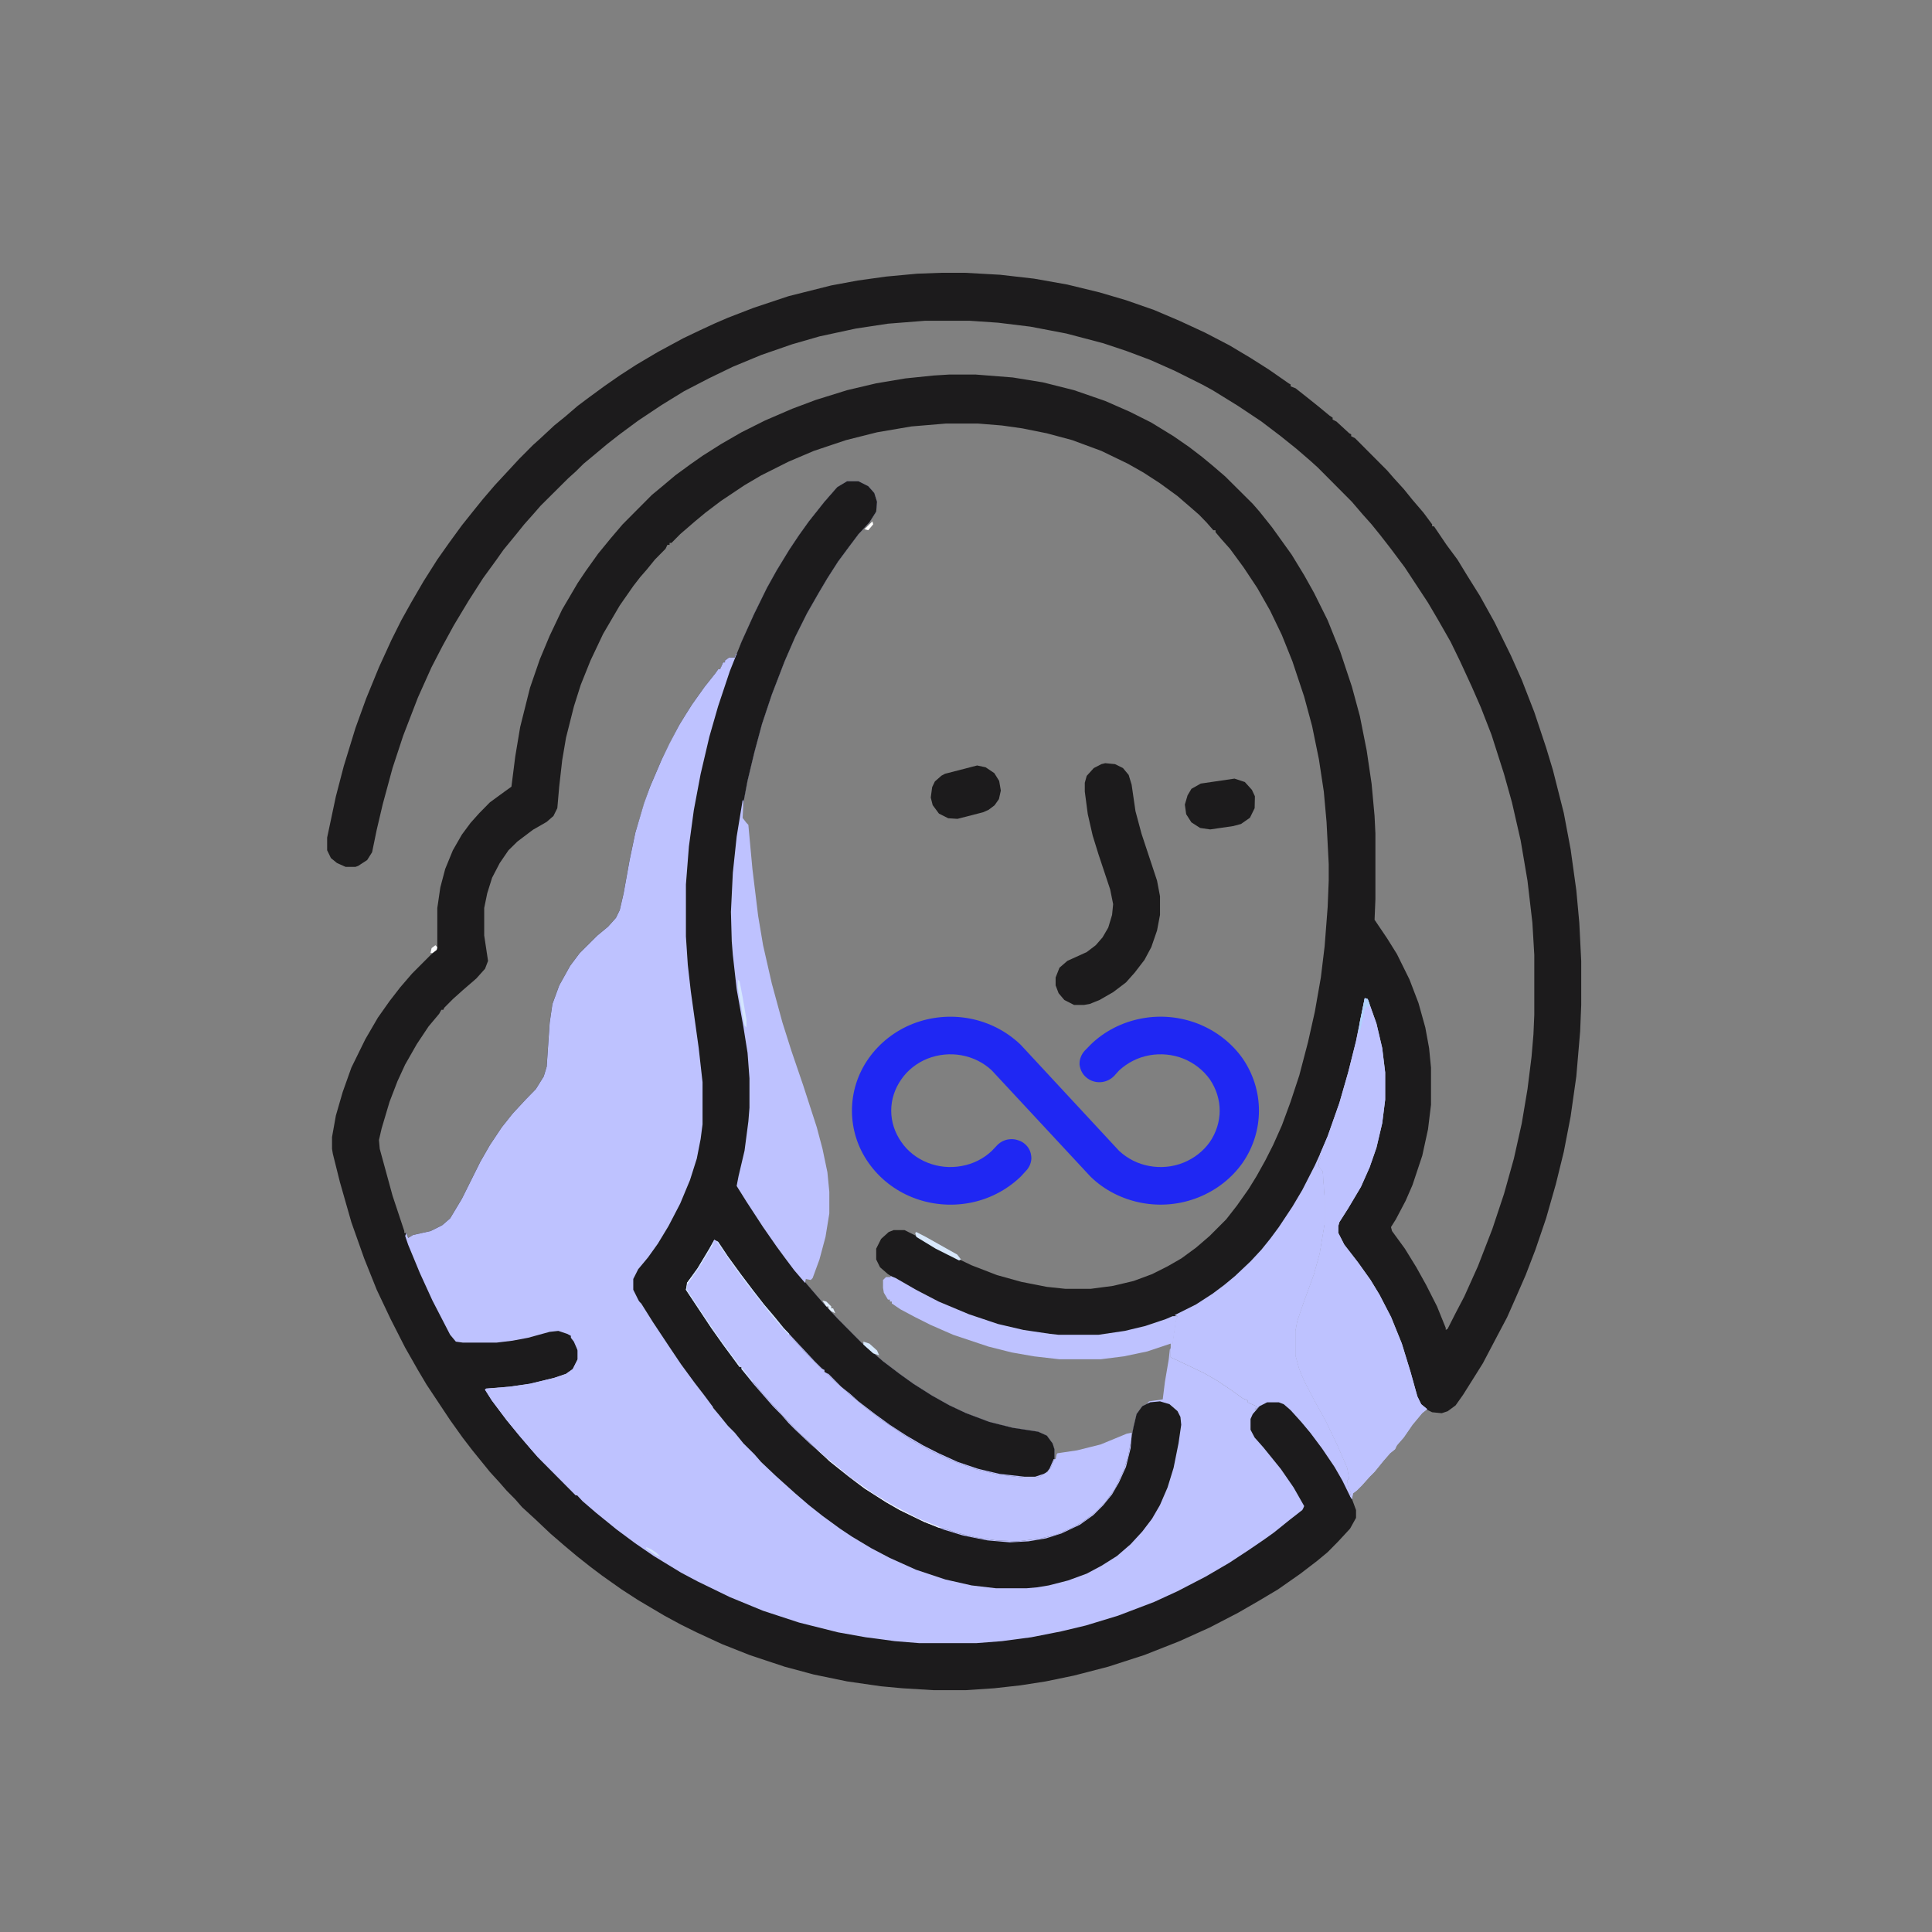 <svg xmlns="http://www.w3.org/2000/svg" xmlns:xlink="http://www.w3.org/1999/xlink" id="Layer_1" x="0px" y="0px" width="70.867px" height="70.867px" viewBox="0 0 70.867 70.867" xml:space="preserve"><rect x="0" y="0" width="70.867" height="70.867" fill="#808080" stroke="none"/><path fill="#1C1B1C" d="M34.54,10.006h0.85l1.29,0.072l1.25,0.143l1.221,0.217l1.18,0.287l0.971,0.286l1.029,0.359l0.93,0.396 l0.932,0.431l0.898,0.467l0.781,0.466l0.68,0.432l0.721,0.502l0.068,0.037v0.071l0.182,0.071l0.5,0.395l0.359,0.288l0.391,0.323 l0.109,0.07v0.072l0.141,0.072l0.469,0.432l0.07,0.035v0.072l0.141,0.071l1.18,1.185l0.25,0.288l0.359,0.394l0.32,0.396l0.4,0.467 l0.32,0.431v0.072h0.068l0.461,0.682l0.4,0.539l0.35,0.574l0.471,0.754l0.539,0.97l0.6,1.221l0.4,0.897l0.461,1.186l0.43,1.292 l0.25,0.826l0.4,1.58l0.25,1.328l0.209,1.508l0.109,1.185l0.07,1.4v1.617l-0.039,0.969l-0.141,1.652l-0.209,1.471l-0.25,1.293 l-0.291,1.184l-0.359,1.258l-0.391,1.148l-0.359,0.934l-0.361,0.826l-0.318,0.719l-0.361,0.682l-0.529,1.006l-0.291,0.465 l-0.43,0.684l-0.279,0.395l-0.291,0.215l-0.219,0.072l-0.35-0.035l-0.291-0.145l-0.209-0.25l-0.182-0.539l-0.359-1.256l-0.32-0.863 l-0.32-0.717l-0.359-0.684l-0.43-0.646l-0.859-1.148l-0.141-0.324v-0.25l0.1-0.287l0.361-0.539l0.469-0.826l0.281-0.682l0.25-0.791 l0.18-0.859l0.07-0.648v-1.004l-0.102-0.896l-0.219-0.898l-0.25-0.719l-0.07-0.18l-0.07-0.035l-0.039,0.322l-0.25,1.258l-0.32,1.293 l-0.361,1.184l-0.389,1.078l-0.361,0.824l-0.389,0.826l-0.43,0.754l-0.57,0.861l-0.361,0.467l-0.43,0.502l-0.43,0.469l-0.539,0.502 l-0.602,0.467L43.8,47.919l-0.859,0.432l-0.82,0.287l-0.68,0.18L40.58,48.96l-0.289,0.037H38.83l-1.109-0.145l-0.971-0.215 l-1.03-0.322l-1.04-0.432L33.86,47.49l-0.83-0.469l-0.46-0.285l-0.29-0.252l-0.141-0.287v-0.395l0.181-0.359l0.279-0.252l0.181-0.07 h0.399l0.5,0.25l0.53,0.324l0.83,0.43l0.6,0.287l0.93,0.359l0.9,0.25l0.93,0.182l0.68,0.072h0.93l0.82-0.109l0.75-0.178l0.68-0.252 l0.57-0.287l0.5-0.287l0.541-0.396l0.5-0.43l0.609-0.611l0.391-0.502l0.43-0.609l0.289-0.469l0.32-0.574l0.291-0.574l0.32-0.717 l0.318-0.863l0.32-0.969l0.32-1.221l0.25-1.113l0.221-1.257l0.139-1.147l0.111-1.437l0.039-0.97v-0.609l-0.08-1.544l-0.1-1.113 l-0.18-1.186l-0.25-1.221l-0.291-1.077l-0.43-1.292l-0.389-0.97l-0.432-0.897l-0.469-0.826l-0.5-0.754l-0.5-0.682l-0.32-0.359 l-0.211-0.252v-0.071h-0.08l-0.25-0.287l-0.279-0.287l-0.289-0.251l-0.5-0.432l-0.641-0.467l-0.609-0.395l-0.57-0.323L40.4,16.54 l-1.07-0.396l-0.93-0.25l-0.9-0.181l-0.75-0.106l-0.889-0.072h-1.15l-1.28,0.107l-1.26,0.215l-1.14,0.287L29.85,16.54l-0.93,0.396 l-1,0.502l-0.61,0.359l-0.859,0.574l-0.57,0.431l-0.39,0.323l-0.54,0.467l-0.32,0.323h-0.07v0.071h-0.08l-0.069,0.145l-0.39,0.395 l-0.291,0.359l-0.25,0.287l-0.25,0.323l-0.5,0.718l-0.609,1.041l-0.46,0.971l-0.36,0.896l-0.25,0.79l-0.29,1.149l-0.14,0.825 l-0.11,0.97l-0.069,0.789L20.3,29.932l-0.25,0.217l-0.5,0.287l-0.57,0.431l-0.329,0.323l-0.32,0.467l-0.28,0.538l-0.18,0.575 l-0.11,0.537v1.006l0.141,0.934l-0.11,0.287l-0.32,0.358l-0.5,0.432l-0.359,0.322l-0.32,0.322l-0.03,0.072H16.19l-0.08,0.145 l-0.391,0.467l-0.43,0.646l-0.43,0.754l-0.28,0.609l-0.29,0.754L14,41.386l-0.1,0.43l0.029,0.324l0.471,1.723l0.43,1.293v0.07h0.07 l0.069,0.182l0.181-0.109l0.64-0.143l0.43-0.215l0.29-0.252l0.431-0.719l0.68-1.365l0.35-0.609l0.431-0.646l0.399-0.502l0.5-0.539 l0.351-0.359l0.29-0.465l0.109-0.359l0.11-1.617l0.1-0.682l0.25-0.682l0.4-0.718l0.35-0.467l0.65-0.646l0.39-0.323l0.29-0.323 l0.14-0.287l0.141-0.609l0.22-1.222l0.21-1.005l0.33-1.077l0.21-0.61l0.431-1.006l0.289-0.574l0.351-0.683l0.22-0.358l0.25-0.396 l0.46-0.646l0.4-0.504l0.1-0.143h0.08l0.07-0.18l0.03-0.072h0.069v-0.07l0.15-0.108h0.21l0.04-0.144h0.069l0.11-0.359l0.53-1.186 l0.43-0.861l0.36-0.646l0.46-0.754l0.359-0.538l0.36-0.503l0.57-0.718l0.47-0.538l0.36-0.217h0.42l0.359,0.181l0.221,0.251 l0.1,0.323l-0.03,0.358l-0.25,0.396l-0.399,0.431l-0.351,0.467l-0.399,0.539l-0.391,0.61l-0.319,0.538L29.6,22.5l-0.43,0.861 l-0.39,0.898L28.31,25.48l-0.359,1.076L27.67,27.6l-0.25,1.041l-0.25,1.327l-0.18,1.293l-0.11,1.256l-0.04,1.042l0.04,0.97 l0.11,1.221l0.18,1.149l0.25,1.436l0.07,0.646l0.03,0.574v1.078l-0.101,1.113l-0.149,0.824l-0.211,0.826l0.03,0.18l0.33,0.502 l0.86,1.293l0.569,0.791l0.391,0.502l0.319,0.395l0.4,0.467l0.25,0.287l0.5,0.539l0.89,0.898l0.29,0.25l0.5,0.432L33,50.396 l0.5,0.359l0.68,0.432l0.641,0.359l0.609,0.287l0.861,0.324l0.859,0.215l0.93,0.143l0.32,0.145l0.211,0.287l0.068,0.215v0.359 l-0.139,0.322l-0.18,0.182l-0.211,0.143l-0.18,0.035H37.58l-0.93-0.107l-0.9-0.215l-0.79-0.287l-0.71-0.324l-0.79-0.43l-1.07-0.719 l-0.609-0.467l-0.57-0.467l-0.36-0.322l-0.29-0.252l-0.25-0.25l-0.069-0.037v-0.072L30.1,50.181l-0.569-0.572l-0.25-0.289 l-0.33-0.322L28.7,48.71l-0.46-0.539l-0.391-0.502l-0.43-0.539l-0.5-0.682l-0.5-0.719l-0.149-0.215l-0.07-0.037l-0.07,0.217 l-0.5,0.824L25.2,47.13v0.18l0.64,0.969l0.54,0.791l0.5,0.682l0.25,0.322v0.072h0.07l0.25,0.322l0.32,0.396l0.43,0.502l0.5,0.539 l0.58,0.609l0.6,0.574l0.4,0.359l0.5,0.395l0.43,0.359l0.82,0.576l0.72,0.43l0.96,0.502l0.72,0.287l0.641,0.217l0.72,0.178 l0.75,0.109l0.789,0.035l0.85-0.107l0.58-0.143l0.57-0.252l0.391-0.215l0.471-0.359l0.35-0.359l0.359-0.504l0.32-0.682l0.15-0.467 l0.209-1.113l0.111-0.465l0.209-0.289l0.291-0.143l0.359-0.035l0.359,0.105l0.281,0.252l0.109,0.215l0.029,0.287l-0.1,0.684 l-0.18,0.896l-0.221,0.719l-0.279,0.646l-0.291,0.502L41.9,56.177l-0.43,0.467l-0.5,0.432l-0.57,0.359l-0.539,0.287l-0.67,0.25 l-0.721,0.182l-0.43,0.07l-0.391,0.035h-1.109l-0.901-0.105l-0.96-0.217l-1.069-0.359l-0.971-0.432l-0.68-0.357l-0.72-0.432 L30.81,56.07l-0.64-0.467l-0.5-0.395l-0.5-0.43l-0.72-0.648l-0.53-0.502l-0.25-0.287l-0.399-0.395l-0.32-0.395L26.7,52.3 l-0.32-0.395l-0.18-0.215l-0.141,0.035l-0.22,0.18l-0.25,0.143l-0.46,0.359l-0.609,0.432l-0.82,0.502l-0.58,0.324l-0.57,0.287 l-0.529,0.25l-0.541,0.217l-0.289,0.107h-0.28l0.319,0.322l0.25,0.287l0.5,0.432l0.36,0.287l0.71,0.537l0.61,0.432l0.68,0.432 l0.54,0.322l0.641,0.359l0.93,0.467l1,0.432l0.859,0.322l1,0.322l1.431,0.359l1.47,0.252l0.97,0.107l0.53,0.037h2.11l1.25-0.109 l1.359-0.215l1.15-0.25l1.211-0.359l1.01-0.359l0.93-0.395l1.029-0.504l0.791-0.43l0.539-0.324l0.711-0.467l0.57-0.395l0.43-0.324 l1.01-0.789l-0.08-0.18l-0.35-0.646l-0.471-0.646l-0.389-0.502l-0.471-0.502l-0.18-0.287l-0.031-0.107v-0.396l0.141-0.287 l0.32-0.287l0.18-0.07h0.43l0.291,0.143l0.459,0.467l0.32,0.395l0.359,0.467l0.432,0.611l0.43,0.682l0.289,0.539l0.25,0.682v0.287 l-0.219,0.395l-0.432,0.467l-0.389,0.395l-0.391,0.324l-0.609,0.467l-0.82,0.574l-0.721,0.43l-0.75,0.432l-1.039,0.539l-1.111,0.502 l-1.279,0.504l-1.33,0.43l-1.25,0.324l-1.039,0.215l-0.932,0.145l-0.959,0.107l-1.041,0.07h-1.18l-1.15-0.07l-0.779-0.072 l-1.25-0.18l-1.221-0.252l-1.069-0.287l-1.29-0.43l-1-0.396l-0.931-0.43l-0.58-0.287l-0.6-0.324l-0.97-0.574l-0.61-0.395 l-0.71-0.502l-0.43-0.324l-0.5-0.395l-0.47-0.395l-0.5-0.432l-0.57-0.539l-0.47-0.43l-0.25-0.287l-0.32-0.324l-0.25-0.287 l-0.36-0.395l-0.64-0.789l-0.36-0.469l-0.46-0.645l-0.859-1.293l-0.32-0.539l-0.47-0.826l-0.53-1.041l-0.51-1.076l-0.46-1.148 l-0.471-1.33l-0.42-1.471l-0.26-1.041l-0.03-0.18v-0.432l0.141-0.789l0.25-0.863l0.319-0.896l0.511-1.041l0.46-0.791l0.43-0.609 l0.39-0.504l0.431-0.501l0.68-0.682l0.25-0.216v-1.509l0.11-0.754l0.18-0.682l0.28-0.682l0.33-0.575l0.319-0.431l0.32-0.358 l0.39-0.396l0.54-0.395l0.25-0.18l0.141-1.113l0.18-1.077l0.36-1.437l0.359-1.041l0.36-0.861l0.46-0.969l0.57-0.971l0.289-0.431 l0.461-0.646l0.47-0.574l0.43-0.504l1.07-1.076l0.39-0.323l0.471-0.396l0.539-0.395l0.461-0.323l0.68-0.431l0.75-0.432l0.859-0.431 l1-0.431l0.86-0.323l1.15-0.358l1.069-0.252l1.07-0.18l1.04-0.107l0.57-0.035h0.97l1.36,0.107l1.109,0.18l1.141,0.287l1.141,0.395 l0.9,0.395l0.789,0.396l0.82,0.503l0.57,0.395l0.469,0.359l0.391,0.323l0.461,0.396l1.01,1.004l0.25,0.287l0.459,0.575l0.721,1.005 l0.459,0.754l0.361,0.646l0.5,1.006L49.16,23.9l0.43,1.293l0.291,1.076l0.25,1.258l0.18,1.22l0.109,1.185l0.031,0.647v2.405 l-0.031,0.754l0.461,0.682l0.359,0.575l0.461,0.933l0.33,0.863l0.25,0.896l0.139,0.756l0.07,0.717v1.365l-0.109,0.896l-0.211,0.969 l-0.359,1.078l-0.25,0.574l-0.359,0.682l-0.18,0.287l0.039,0.145l0.471,0.646l0.42,0.682l0.359,0.646l0.4,0.789l0.32,0.791v0.072 l0.068-0.037l0.291-0.574l0.32-0.611l0.5-1.111l0.529-1.365l0.43-1.293l0.361-1.291l0.289-1.293l0.211-1.258l0.148-1.184l0.07-0.826 l0.031-0.719v-2.189l-0.07-1.186l-0.18-1.544l-0.25-1.472l-0.32-1.4l-0.291-1.041l-0.459-1.437l-0.391-1.005l-0.33-0.754 l-0.43-0.934l-0.35-0.719l-0.471-0.825l-0.359-0.61l-0.85-1.293l-0.51-0.682l-0.391-0.503l-0.32-0.396l-0.32-0.358l-0.4-0.467 l-1.25-1.257l-0.279-0.252l-0.5-0.431l-0.58-0.466l-0.709-0.539l-0.861-0.574l-0.93-0.574L44.089,14.1l-1.01-0.504l-0.889-0.395 l-0.861-0.323l-0.859-0.287l-1.359-0.358l-1.32-0.252l-1.18-0.144l-1.041-0.071H33.93l-1.359,0.107l-1.181,0.179l-1.33,0.287 l-1,0.288l-1.14,0.395l-1.04,0.431l-0.89,0.431l-0.9,0.467l-0.819,0.504l-0.86,0.573l-0.681,0.503l-0.459,0.359L21.8,16.684 l-0.39,0.323l-0.29,0.287l-0.28,0.252l-1.01,1.005l-0.25,0.287l-0.351,0.395l-0.289,0.359l-0.471,0.574l-0.279,0.395l-0.471,0.647 l-0.529,0.825l-0.54,0.898l-0.431,0.789l-0.39,0.754l-0.5,1.113l-0.54,1.4l-0.39,1.185l-0.36,1.328l-0.22,0.935l-0.17,0.825 l-0.181,0.287l-0.33,0.215l-0.1,0.036h-0.36l-0.319-0.143l-0.221-0.181L12,31.189v-0.467l0.32-1.509l0.29-1.112l0.43-1.4l0.39-1.077 l0.471-1.149l0.46-1.005l0.359-0.718l0.36-0.646l0.46-0.791l0.5-0.789l0.43-0.61l0.471-0.646l0.46-0.576L17.72,18.3l0.431-0.503 l0.5-0.539l0.399-0.431l0.5-0.502l0.28-0.252l0.5-0.466l0.399-0.323l0.461-0.396l0.43-0.322l0.54-0.396l0.569-0.396l0.61-0.395 l0.79-0.467l0.93-0.503l0.601-0.287l0.54-0.251l0.5-0.216l0.93-0.359l1.29-0.431l1.57-0.395l0.97-0.18l1.04-0.145l1.14-0.106 L34.54,10.006z"></path><path fill="#BEC2FF" d="M31.07,17.652h0.42l0.359,0.181l0.221,0.251l0.1,0.323l-0.03,0.358l-0.25,0.396l-0.399,0.431l-0.351,0.467 l-0.399,0.539l-0.391,0.61l-0.319,0.538L29.6,22.5l-0.43,0.861l-0.39,0.897L28.31,25.48l-0.359,1.076L27.67,27.6l-0.25,1.041 l-0.25,1.327l-0.18,1.293l-0.11,1.256l-0.04,1.042l0.04,0.97l0.11,1.221l0.18,1.149l0.25,1.436l0.07,0.646l0.03,0.574v1.078 l-0.101,1.113l-0.149,0.824l-0.211,0.826l0.03,0.18l0.33,0.502l0.86,1.293l0.569,0.791l0.391,0.502l0.319,0.395l0.4,0.467 l0.25,0.287l0.5,0.539l0.89,0.896l0.29,0.252l0.5,0.432L33,50.396l0.5,0.359l0.68,0.432l0.641,0.359l0.609,0.287l0.861,0.324 l0.859,0.215l0.93,0.143l0.32,0.145l0.211,0.287l0.068,0.215v0.359l-0.139,0.322l-0.07,0.072l-0.109,0.109l-0.211,0.143l-0.18,0.035 H37.58l-0.93-0.107l-0.9-0.215l-0.79-0.287l-0.71-0.324l-0.79-0.43l-1.07-0.719l-0.609-0.467l-0.57-0.467l-0.36-0.322l-0.29-0.252 l-0.25-0.25l-0.069-0.037v-0.072l-0.07-0.035l-0.07-0.037l-0.569-0.572l-0.25-0.289l-0.33-0.322L28.7,48.71l-0.46-0.539 l-0.391-0.502l-0.43-0.539l-0.5-0.682l-0.51-0.719l-0.14-0.215l-0.07-0.037l-0.07,0.217l-0.5,0.824L25.2,47.13v0.18l0.64,0.969 l0.54,0.791l0.5,0.682l0.25,0.322v0.072h0.07l0.25,0.322l0.32,0.396l0.43,0.502l0.5,0.539l0.58,0.609l0.6,0.574l0.4,0.359l0.5,0.395 l0.43,0.359l0.82,0.576l0.72,0.43l0.96,0.502l0.72,0.287l0.641,0.217l0.72,0.178l0.75,0.109l0.779,0.035l0.859-0.107l0.58-0.143 l0.57-0.252l0.391-0.215l0.471-0.359l0.35-0.359l0.359-0.504l0.32-0.682l0.15-0.467l0.129-0.668l0.08-0.445l0.111-0.467l0.209-0.287 l0.291-0.143l0.359-0.035l0.35,0.105l0.291,0.252l0.109,0.215l0.029,0.287l-0.1,0.684l-0.18,0.896l-0.221,0.719l-0.279,0.646 l-0.291,0.502L41.9,56.177l-0.43,0.467l-0.5,0.432l-0.57,0.359l-0.539,0.287l-0.682,0.25l-0.709,0.182l-0.43,0.07l-0.391,0.035 h-1.109l-0.901-0.105l-0.96-0.217l-1.08-0.359l-0.96-0.432l-0.68-0.357l-0.72-0.432L30.81,56.07l-0.64-0.467l-0.5-0.395l-0.5-0.43 l-0.72-0.648l-0.53-0.502l-0.25-0.287l-0.399-0.395l-0.32-0.395L26.7,52.3l-0.32-0.395l-0.18-0.215l-0.141,0.035l-0.22,0.18 l-0.25,0.143l-0.46,0.359l-0.609,0.432l-0.82,0.502l-0.58,0.324l-0.57,0.287l-0.529,0.25l-0.541,0.217l-0.289,0.107h-0.28 l0.319,0.322H21.12l-1.391-1.4l-0.25-0.287l-0.43-0.502l-0.47-0.574l-0.54-0.719l-0.25-0.395l0.04-0.037l0.86-0.07l0.75-0.109 l0.89-0.215l0.43-0.145l0.25-0.178l0.181-0.359v-0.322l-0.141-0.324L20.94,49.07v-0.072L20.8,48.925l-0.32-0.107l-0.319,0.035 l-0.79,0.217l-0.57,0.107l-0.58,0.07h-1.25l-0.25-0.035l-0.21-0.252l-0.649-1.256l-0.46-1.006l-0.431-1.041l-0.109-0.322l0.04-0.109 l0.069,0.182l0.181-0.109l0.64-0.143l0.43-0.215l0.29-0.252l0.431-0.719l0.68-1.365l0.35-0.609l0.431-0.646l0.399-0.502l0.5-0.539 l0.351-0.359l0.29-0.465l0.109-0.359l0.11-1.617l0.1-0.682l0.25-0.682l0.4-0.718l0.35-0.467l0.65-0.646l0.39-0.323l0.29-0.323 l0.14-0.287l0.141-0.609l0.22-1.222l0.21-1.005l0.32-1.077l0.22-0.61l0.431-1.006l0.279-0.574l0.36-0.683l0.22-0.358l0.25-0.396 l0.46-0.646l0.4-0.504l0.1-0.143h0.07l0.08-0.18l0.03-0.072h0.069v-0.07l0.15-0.108h0.21l0.04-0.144h0.069l0.11-0.359l0.53-1.186 l0.43-0.861l0.36-0.646l0.46-0.754l0.359-0.538l0.36-0.503l0.57-0.718l0.47-0.538L31.07,17.652z"></path><path fill="#BEC2FF" d="M50.169,36.646l-0.109-0.035l-0.32,1.58l-0.289,1.148l-0.32,1.113l-0.43,1.221l-0.291,0.682l0.041,0.107 l-0.07,0.143v0.182l0.141,0.178l0.068,0.936v1.004l-0.18,1.076l-0.209,0.756l-0.391,1.076l-0.221,0.646l-0.068,0.359v0.896 l0.139,0.504l0.18,0.432l0.432,0.824l0.359,0.646l0.43,0.896l0.359,0.826l0.07,0.396l-0.07,0.07l0.031,0.217l0.109,0.215 l-0.039,0.143l0.068,0.109l0.041-0.215l0.141-0.109l0.18-0.178l0.289-0.324l0.18-0.18l0.32-0.395l0.25-0.287l0.18-0.145l0.07-0.145 l0.25-0.287l0.32-0.465l0.359-0.432l0.18-0.143l-0.219-0.18l-0.141-0.289l-0.25-0.896l-0.32-1.041l-0.389-0.969l-0.432-0.826 l-0.328-0.539l-0.461-0.646l-0.5-0.646l-0.221-0.432v-0.25l0.041-0.145l0.32-0.502l0.469-0.789l0.32-0.719l0.25-0.719l0.211-0.896 l0.109-0.863v-1.004l-0.109-0.896l-0.211-0.898L50.169,36.646z M46.201,51.582l-0.18,0.145l0.068-0.145l-0.25-0.107l-0.068-0.035 v-0.072l-0.182-0.072l-0.398-0.287L44.66,50.65l-0.5-0.287l-0.83-0.396l-0.389-0.18v-0.322h0.039l0.141-1.006l0.07-0.18l-0.111,0.18 l-0.139,1.006L42.91,49.5l-0.039,0.359l-0.141,0.826l-0.08,0.646l-0.5,0.072l-0.07,0.07l0.471-0.035l0.359,0.107l0.17,0.145 l0.15,0.215l0.07,0.287l-0.041,0.395l-0.209,1.113l-0.18,0.646l-0.221,0.574l-0.32,0.611l-0.389,0.572l-0.32,0.359l-0.361,0.324 l-0.389,0.324l-0.58,0.357l-0.6,0.287l-0.762,0.252l-0.67,0.145l-0.609,0.07h-1.109l-0.68-0.07l-0.9-0.182L34,57.685l-0.9-0.357 l-0.75-0.359l-0.93-0.539l-0.71-0.467l-0.68-0.502l-0.5-0.395l-0.54-0.469l-0.29-0.25l-0.25-0.252l-0.28-0.252l-0.25-0.287 l-0.5-0.502l-0.43-0.502l-0.32-0.359l-0.43-0.502l-0.15-0.037l-0.14,0.145l-0.21,0.107l-0.181,0.143l-0.68,0.504l-0.54,0.359 l-0.68,0.43l-0.75,0.396l-0.57,0.287l-1.04,0.43l-0.32,0.037l-0.109,0.035l0.5,0.539l0.5,0.43l0.4,0.324l0.35,0.285l0.68,0.504 l0.68,0.467l1,0.609l0.61,0.324l1.181,0.574l1.22,0.502l1.319,0.432l1.431,0.359l1.01,0.18l1.07,0.143l0.89,0.072h2.11l0.929-0.072 l1.08-0.143l1.1-0.217l0.9-0.215l1.18-0.359l1.32-0.502l0.861-0.395l1.039-0.539l0.859-0.502l0.711-0.467l0.58-0.396l0.35-0.25 l0.58-0.467l0.461-0.359l0.068-0.143l-0.389-0.684L46.98,53.88l-0.641-0.791l-0.318-0.359l-0.15-0.285v-0.396l0.08-0.178 L46.201,51.582z"></path><path fill="#1C1B1C" d="M31.07,17.652h0.42l0.359,0.181l0.221,0.251l0.1,0.323l-0.03,0.358l-0.25,0.396l-0.399,0.431l-0.351,0.467 l-0.399,0.539l-0.391,0.61l-0.319,0.538L29.6,22.5l-0.43,0.861l-0.39,0.897L28.31,25.48l-0.359,1.076L27.67,27.6l-0.25,1.041 l-0.25,1.327l-0.18,1.293l-0.11,1.256l-0.04,1.042l0.04,0.97l0.11,1.221l0.18,1.149l0.25,1.436l0.07,0.646l0.03,0.574v1.078 l-0.101,1.113l-0.149,0.824l-0.211,0.826l0.03,0.18l0.33,0.502l0.851,1.293l0.579,0.791l0.391,0.502l0.319,0.395l0.4,0.467 l0.25,0.287l0.5,0.539l0.89,0.896l0.29,0.252l0.5,0.432L33,50.396l0.5,0.359l0.68,0.432l0.641,0.359l0.609,0.287l0.861,0.324 l0.859,0.215l0.93,0.143l0.32,0.145l0.211,0.287l0.068,0.215v0.359l-0.139,0.322l-0.18,0.182l-0.211,0.143l-0.18,0.035H37.58 l-0.93-0.107l-0.9-0.215l-0.79-0.287l-0.71-0.324l-0.79-0.43l-1.07-0.719l-0.609-0.467l-0.57-0.467l-0.36-0.322l-0.29-0.252 l-0.25-0.25l-0.069-0.037v-0.072L30.1,50.181l-0.569-0.572l-0.25-0.289l-0.33-0.322L28.7,48.71l-0.46-0.539l-0.391-0.502 l-0.43-0.539l-0.5-0.682l-0.51-0.719l-0.14-0.215l-0.07-0.037l-0.07,0.217l-0.5,0.824L25.2,47.13v0.18l0.64,0.969l0.54,0.791 l0.5,0.682l0.25,0.322v0.072h0.07l0.25,0.322l0.32,0.396l0.43,0.502l0.5,0.539l0.58,0.609l0.6,0.574l0.4,0.359l0.5,0.395l0.43,0.359 l0.82,0.576l0.72,0.43l0.96,0.502l0.72,0.287l0.641,0.217l0.72,0.178l0.75,0.109l0.779,0.035l0.859-0.107l0.58-0.143l0.57-0.252 l0.391-0.215l0.471-0.359l0.35-0.359l0.359-0.504l0.32-0.682l0.15-0.467l0.209-1.113l0.111-0.467l0.209-0.287l0.291-0.143 l0.359-0.035l0.35,0.105l0.291,0.252l0.109,0.215l0.029,0.287l-0.1,0.684l-0.18,0.896l-0.221,0.719l-0.279,0.646l-0.291,0.502 L41.9,56.177l-0.43,0.467l-0.5,0.432l-0.57,0.359l-0.539,0.287l-0.682,0.25l-0.709,0.182l-0.43,0.07l-0.391,0.035h-1.109 l-0.901-0.105l-0.96-0.217l-1.08-0.359l-0.96-0.432l-0.68-0.357l-0.72-0.432L30.81,56.07l-0.64-0.467l-0.5-0.395l-0.5-0.43 l-0.72-0.648l-0.53-0.502l-0.25-0.287l-0.399-0.395l-0.32-0.395L26.7,52.3l-0.32-0.395l-0.39-0.467l-0.97-1.293l-0.541-0.791 l-0.5-0.754l-0.5-0.789l-0.25-0.502v-0.395l0.181-0.359l0.36-0.432l0.359-0.502l0.391-0.646l0.43-0.826l0.359-0.861l0.25-0.789 l0.141-0.719l0.07-0.539v-1.543l-0.141-1.258l-0.29-2.082l-0.11-0.969l-0.069-1.042v-1.901l0.11-1.401l0.18-1.328l0.25-1.328 l0.32-1.365l0.319-1.112l0.431-1.292l0.43-1.078l0.47-1.041l0.46-0.934l0.36-0.646l0.46-0.754l0.359-0.538l0.36-0.503l0.57-0.718 l0.47-0.538L31.07,17.652z"></path><path fill="#BEC2FF" d="M50.169,36.646l-0.109-0.035l-0.32,1.58l-0.289,1.148l-0.32,1.113l-0.43,1.221l-0.291,0.682l0.041,0.107 l-0.07,0.143v0.182l0.141,0.178l0.068,0.936v1.004l-0.18,1.076l-0.209,0.756l-0.391,1.076l-0.221,0.646l-0.068,0.359v0.896 l0.139,0.504l0.18,0.432l0.432,0.824l0.359,0.646l0.43,0.896l0.359,0.826l0.07,0.396l-0.07,0.07l0.031,0.217l0.109,0.215 l-0.039,0.143l0.068,0.109l0.041-0.215l0.141-0.109l0.18-0.178l0.289-0.324l0.18-0.18l0.32-0.395l0.25-0.287l0.18-0.145l0.07-0.145 l0.25-0.287l0.32-0.465l0.359-0.432l0.18-0.143l-0.219-0.18l-0.141-0.289l-0.25-0.896l-0.32-1.041l-0.398-0.969l-0.422-0.826 l-0.328-0.539l-0.461-0.646l-0.5-0.646l-0.221-0.432v-0.25l0.041-0.145l0.32-0.502l0.469-0.789l0.32-0.719l0.25-0.719l0.211-0.896 l0.109-0.863v-1.004l-0.109-0.896l-0.211-0.898L50.169,36.646z M42.941,49.464h0.039l0.141-1.006l0.07-0.18l-0.111,0.18 L42.941,49.464z"></path><path fill="#BEC2FF" d="M26.2,45.478l-0.18,0.324l-0.431,0.717l-0.39,0.539v0.072l-0.04,0.18l0.93,1.4l0.431,0.609l0.319,0.432 l0.29,0.395v-0.072l-0.25-0.322l-0.5-0.682l-0.54-0.791L25.2,47.31v-0.18l0.43-0.611l0.5-0.824L26.2,45.478z M27.2,50.146v0.072 l0.43,0.537l0.47,0.539l0.25,0.287l0.32,0.324l0.25,0.287l0.25,0.252l0.57,0.539l0.29,0.25l0.25,0.215l0.14,0.145l0.72,0.574 l0.57,0.43l0.79,0.504l0.5,0.287l0.89,0.432l0.721,0.285l0.71,0.217l0.9,0.18l0.82,0.072l0.68-0.037l0.641-0.107l0.568-0.18 l0.682-0.322l0.5-0.359l0.359-0.359l0.32-0.395l0.25-0.432l0.26-0.574l0.17-0.682l0.029-0.346l-0.129,0.668l-0.15,0.467l-0.32,0.682 l-0.359,0.504l-0.35,0.359L39.72,55.82l-0.391,0.215l-0.57,0.252l-0.58,0.143l-0.859,0.107l-0.779-0.035l-0.75-0.109l-0.72-0.178 l-0.641-0.217l-0.72-0.287l-0.96-0.502l-0.72-0.43l-0.82-0.576l-0.43-0.359l-0.5-0.395l-0.4-0.359l-0.6-0.574l-0.58-0.609 l-0.5-0.539l-0.43-0.502l-0.32-0.396L27.2,50.146z M38.679,53.521H38.65l-0.141,0.322l-0.039,0.072l0.07-0.072L38.679,53.521z  M38.361,54.025l-0.07,0.035l-0.32,0.107H37.58l-0.93-0.107l-0.76-0.18l-0.75-0.252l-0.71-0.322l-0.569-0.289l-0.61-0.357 l-0.61-0.396l-0.54-0.393l-0.609-0.467l-0.32-0.287l-0.32-0.252l-0.069-0.072l-0.391-0.396l-0.08-0.033l0.25,0.25l0.29,0.252 l0.36,0.322l0.57,0.467l0.609,0.467l1.07,0.719l0.79,0.43l0.71,0.324l0.79,0.287l0.9,0.215l0.93,0.107h0.391l0.18-0.035 L38.361,54.025z M30.17,50.218l-0.29-0.287l-1.14-1.221l-0.32-0.395l-0.399-0.469l-0.391-0.502l-0.46-0.609l-0.47-0.646l-0.36-0.539 l-0.069-0.035l0.149,0.215l0.5,0.719l0.5,0.682l0.43,0.539l0.391,0.502l0.46,0.539l0.25,0.287l0.33,0.322l0.25,0.289l0.569,0.572 L30.17,50.218z"></path><path fill="#BEC2FF" d="M23.41,47.705l0.11,0.107l0.43,0.684l0.57,0.859l0.459,0.684l0.5,0.682l0.36,0.467l0.32,0.432l-0.17,0.18 l-0.15,0.107l-0.25,0.143l-0.46,0.359l-0.609,0.432l-0.82,0.502l-0.58,0.324l-0.57,0.287l-0.529,0.25l-0.541,0.217l-0.289,0.107 h-0.28l0.319,0.322H21.12l-1.391-1.4l-0.25-0.287l-0.43-0.502l-0.47-0.574l-0.54-0.719l-0.25-0.395l0.04-0.037l0.86-0.07l0.75-0.107 l0.89-0.217l0.43-0.145l0.25-0.178l0.181-0.359v-0.322l-0.07-0.287l0.109,0.07l0.641-0.359l0.54-0.359l0.5-0.357l0.36-0.324 l0.14-0.107V47.705z"></path><path fill="#BEC2FF" d="M27.24,29.357h0.03l-0.03,0.646l0.14,0.18l0.07,0.072l0.149,1.615l0.21,1.724l0.181,1.077l0.319,1.4 l0.391,1.436l0.33,1.041l0.43,1.258l0.5,1.543l0.21,0.791l0.18,0.861l0.07,0.717v0.791l-0.14,0.861l-0.221,0.826l-0.25,0.682 l-0.069,0.072l-0.181-0.035l-0.029,0.143l-0.4-0.467l-0.35-0.467l-0.29-0.395l-0.5-0.719l-0.61-0.934l-0.359-0.574l0.069-0.359 l0.22-0.934l0.141-1.076l0.04-0.502v-1.078l-0.07-0.934l-0.149-0.934l-0.25-1.4l-0.141-1.255l-0.04-0.503l-0.03-1.077l0.07-1.437 l0.141-1.329L27.24,29.357z"></path><path fill="#BEC2FF" d="M43.191,48.279l-0.111,0.18l-0.139,1.006h0.039l0.141-1.006L43.191,48.279z"></path><path fill="#1C1B1C" d="M40.541,27.994l0.359,0.035l0.291,0.144l0.209,0.251l0.109,0.359l0.141,0.97l0.221,0.826l0.57,1.723 l0.109,0.574v0.683l-0.109,0.574l-0.211,0.61l-0.25,0.467l-0.359,0.467l-0.32,0.36l-0.471,0.357l-0.5,0.287l-0.359,0.145 l-0.211,0.037H39.4l-0.359-0.182l-0.211-0.25l-0.109-0.287v-0.289l0.141-0.358l0.289-0.251l0.711-0.323l0.33-0.251l0.25-0.288 l0.209-0.358l0.141-0.467l0.039-0.395l-0.109-0.539l-0.43-1.292L40.08,30.65l-0.18-0.789l-0.109-0.826v-0.323l0.07-0.252l0.26-0.287 l0.279-0.144L40.541,27.994z"></path><path fill="#BEC2FF" d="M32.67,46.806l0.18,0.072l0.75,0.432l0.83,0.432l1.11,0.465l1.071,0.359l0.93,0.217l0.969,0.143l0.32,0.035 h1.461l0.969-0.143l0.75-0.18l0.75-0.252l0.25-0.107h0.182l-0.07,0.18l-0.141,1.006h-0.039v-0.18l-0.861,0.287l-0.859,0.18 l-0.85,0.107h-1.51l-0.932-0.107l-0.818-0.143l-0.861-0.217l-1.29-0.432l-0.82-0.359l-0.569-0.285l-0.54-0.287l-0.32-0.217v-0.07 h-0.07v-0.072H32.57l-0.15-0.252l-0.03-0.18v-0.287l0.11-0.107h0.17V46.806z"></path><path fill="#D1E4FD" d="M26.2,45.478l0.14,0.072l0.36,0.539l0.47,0.646l0.46,0.609l0.391,0.502l0.399,0.469l0.32,0.395l0.21,0.215 l-0.03,0.072l-0.22-0.18l-0.17,0.287l-0.29,0.322l-0.25,0.324l-0.36,0.43l-0.25,0.037l0.07,0.178l0.18,0.217l-0.03,0.072 L27.2,50.218v-0.072h-0.07l-0.29-0.395l-0.319-0.432L26.09,48.71l-0.93-1.4l0.04-0.252l0.39-0.539l0.431-0.717L26.2,45.478z"></path><path fill="#1C1B1C" d="M46.031,29.209l-0.01,0.436l-0.172,0.35l-0.328,0.229l-0.281,0.076l-0.85,0.124l-0.369-0.054l-0.32-0.206 l-0.191-0.298l-0.049-0.354l0.1-0.339l0.141-0.238l0.34-0.193l1.24-0.182l0.379,0.125l0.26,0.287L46.031,29.209z"></path><path fill="#1C1B1C" d="M36.65,28.645l0.061,0.354l-0.07,0.313l-0.16,0.227l-0.221,0.167l-0.199,0.088l-0.94,0.242l-0.34-0.022 l-0.34-0.171l-0.23-0.311l-0.07-0.277l0.051-0.382l0.1-0.209l0.24-0.211l0.13-0.07l1.18-0.305l0.31,0.066l0.32,0.215L36.65,28.645z"></path><path fill="#ECF3FC" d="M29.81,52.839l0.25,0.143l0.5,0.504l0.36,0.25l0.22,0.18l0.28,0.215l0.33,0.217l0.35,0.25l1.04,0.576 l0.79,0.395l0.75,0.322l0.07,0.145h-0.32l-0.54-0.215L33,55.388l-0.5-0.287l-0.79-0.504l-0.57-0.43l-0.72-0.574l-0.39-0.359 l-0.221-0.252V52.839z"></path><path fill="#D8E8FC" d="M33.61,45.191l0.35,0.18l1.15,0.646l0.14,0.18l-0.07,0.037l-0.859-0.432l-0.71-0.432l-0.04-0.145 L33.61,45.191z"></path><path fill="#D4E6FE" d="M27.06,35.928L27.13,36l0.11,0.574l0.14,0.826v0.287l-0.07-0.07l-0.25-1.402V35.928z"></path><path fill="#E1EEFC" d="M25.59,46.664l0.04,0.072l-0.18,0.285l-0.04,0.396l-0.14-0.035l-0.07-0.107v-0.217l0.14-0.18L25.59,46.664z"></path><path fill="#B0D2FC" d="M50.06,36.611l0.109,0.035l0.07,0.18l-0.039,0.107h-0.07l-0.07,0.072l-0.18,0.861h-0.041l0.041-0.395 L50.06,36.611z"></path><path fill="#D7E8FC" d="M31.67,49.212l0.22,0.072l0.28,0.252l0.08,0.178l-0.22-0.072l-0.36-0.322V49.212z"></path><path fill="#FAFCFD" d="M28.6,51.691l0.141,0.035v0.107l0.109,0.035v0.072l0.141,0.072l0.18,0.215V52.3l-0.14-0.072l-0.4-0.43 L28.6,51.691z"></path><path fill="#E3EFFD" d="M30.17,47.705l0.14,0.037l0.181,0.178v0.072h0.069l0.08,0.18l-0.149-0.072l-0.101-0.107v-0.072h-0.08 L30.17,47.705z"></path><path fill="#FEFEFD" d="M32,19.125l0.03,0.107l-0.181,0.216l-0.14-0.036L32,19.125z"></path><path fill="#D4E6FE" d="M23.7,56.751l0.18,0.072l0.21,0.145l0.14,0.143l-0.18-0.07l-0.35-0.252V56.751z"></path><path fill="#FBFCFD" d="M15.97,34.672l0.07,0.071l-0.03,0.107l-0.149,0.108h-0.07l0.04-0.18L15.97,34.672z"></path><path fill="#BEC2FF" d="M43.121,48.458l0.07-0.18l-0.111-0.035l0.791-0.396l0.609-0.395l0.43-0.322l0.391-0.324l0.57-0.539l0.4-0.43 l0.318-0.395l0.32-0.432l0.5-0.754l0.361-0.609l0.459-0.898l0.18-0.395l0.041,0.107l-0.07,0.143v0.182l0.141,0.178l0.068,0.936 v1.004l-0.18,1.076l-0.209,0.756l-0.391,1.076l-0.221,0.646l-0.068,0.359v0.896l0.139,0.504l0.18,0.432l0.432,0.824l0.359,0.646 l0.43,0.896l0.359,0.826l0.07,0.396l-0.07,0.07l0.031,0.217l0.109,0.215l-0.039,0.143L49.24,54.31l-0.289-0.502l-0.461-0.682 l-0.43-0.574l-0.33-0.395l-0.391-0.432l-0.25-0.217l-0.18-0.07h-0.43l-0.279,0.143l-0.18,0.145l0.068-0.145l-0.25-0.107 l-0.068-0.035v-0.072l-0.182-0.072l-0.398-0.287L44.66,50.65l-0.5-0.287l-0.83-0.396l-0.389-0.18v-0.322h0.039L43.121,48.458z"></path><path fill="#BEC2FF" d="M38.541,53.843l0.139-0.322h0.041l0.039-0.18l0.031-0.035l0.719-0.107l0.861-0.215l0.959-0.396l0.18-0.035 l-0.01,0.229l-0.129,0.668l-0.15,0.467l-0.32,0.682l-0.359,0.504l-0.35,0.359L39.72,55.82l-0.391,0.215l-0.57,0.252l-0.58,0.143 l-0.85,0.107l-0.789-0.035l-0.75-0.109l-0.72-0.178l-0.641-0.217l-0.72-0.287l-0.96-0.502l-0.72-0.43l-0.82-0.576l-0.43-0.359 l-0.5-0.395l-0.391-0.359l-0.609-0.574l-0.58-0.609l-0.5-0.539l-0.43-0.502l-0.32-0.396l-0.25-0.322h-0.07v-0.072l-0.25-0.322 l-0.5-0.682l-0.54-0.791L25.2,47.31v-0.18l0.43-0.611l0.5-0.824l0.07-0.217l0.07,0.037l0.149,0.215l0.5,0.719l0.5,0.682l0.43,0.539 l0.391,0.502l0.46,0.539l0.26,0.287l0.32,0.322l0.25,0.289l0.569,0.572l0.07,0.037l0.07,0.035v0.072l0.069,0.037l0.25,0.25 l0.29,0.252l0.36,0.322l0.57,0.467l0.609,0.467l1.07,0.719l0.79,0.43l0.71,0.324l0.79,0.287l0.9,0.215l0.93,0.107h0.391l0.18-0.035 l0.211-0.143l0.068-0.037l0.041-0.072L38.541,53.843z"></path><path fill="#1F27F3" d="M46.179,40.74c0,0.682-0.209,1.348-0.6,1.914c-0.4,0.566-0.969,1.01-1.629,1.27 c-0.66,0.262-1.381,0.33-2.08,0.197c-0.701-0.133-1.35-0.461-1.85-0.943c-0.012-0.01-0.021-0.02-0.031-0.031l-3.609-3.883 c-0.301-0.285-0.69-0.479-1.11-0.555c-0.421-0.076-0.851-0.033-1.25,0.123c-0.391,0.158-0.73,0.424-0.961,0.762 c-0.239,0.34-0.369,0.738-0.369,1.146c0,0.406,0.13,0.805,0.369,1.145c0.23,0.34,0.57,0.605,0.961,0.762 c0.399,0.158,0.829,0.201,1.25,0.123c0.42-0.074,0.809-0.268,1.11-0.555l0.189-0.199c0.061-0.068,0.141-0.123,0.221-0.162 c0.09-0.041,0.18-0.063,0.27-0.068c0.1-0.006,0.189,0.006,0.279,0.037c0.09,0.027,0.182,0.074,0.25,0.135 c0.07,0.059,0.131,0.133,0.17,0.213c0.041,0.082,0.061,0.17,0.07,0.262c0.01,0.09-0.01,0.18-0.039,0.266 c-0.031,0.086-0.08,0.166-0.141,0.232l-0.199,0.217c-0.01,0.012-0.021,0.021-0.031,0.031c-0.51,0.482-1.148,0.811-1.849,0.943 c-0.7,0.133-1.431,0.064-2.091-0.197c-0.659-0.26-1.22-0.703-1.619-1.27c-0.4-0.566-0.61-1.232-0.61-1.914s0.21-1.35,0.61-1.916 c0.399-0.566,0.96-1.008,1.619-1.27c0.66-0.26,1.391-0.328,2.091-0.195c0.701,0.133,1.339,0.461,1.849,0.943 c0.01,0.01,0.021,0.02,0.031,0.031l3.6,3.881c0.311,0.287,0.689,0.48,1.109,0.555c0.42,0.078,0.861,0.035,1.25-0.123 c0.391-0.156,0.73-0.422,0.971-0.762c0.23-0.34,0.359-0.738,0.359-1.145c0-0.408-0.129-0.807-0.359-1.146 c-0.24-0.338-0.58-0.604-0.971-0.762c-0.389-0.156-0.83-0.199-1.25-0.123s-0.799,0.27-1.109,0.555l-0.18,0.199 c-0.131,0.137-0.311,0.221-0.5,0.232c-0.191,0.012-0.381-0.051-0.521-0.172c-0.148-0.121-0.229-0.293-0.25-0.475 c-0.01-0.182,0.061-0.363,0.182-0.5l0.209-0.215c0.01-0.012,0.02-0.021,0.031-0.031c0.5-0.482,1.148-0.811,1.85-0.943 c0.699-0.133,1.42-0.064,2.08,0.195c0.66,0.262,1.229,0.703,1.629,1.27C45.97,39.39,46.179,40.058,46.179,40.74z"></path></svg>